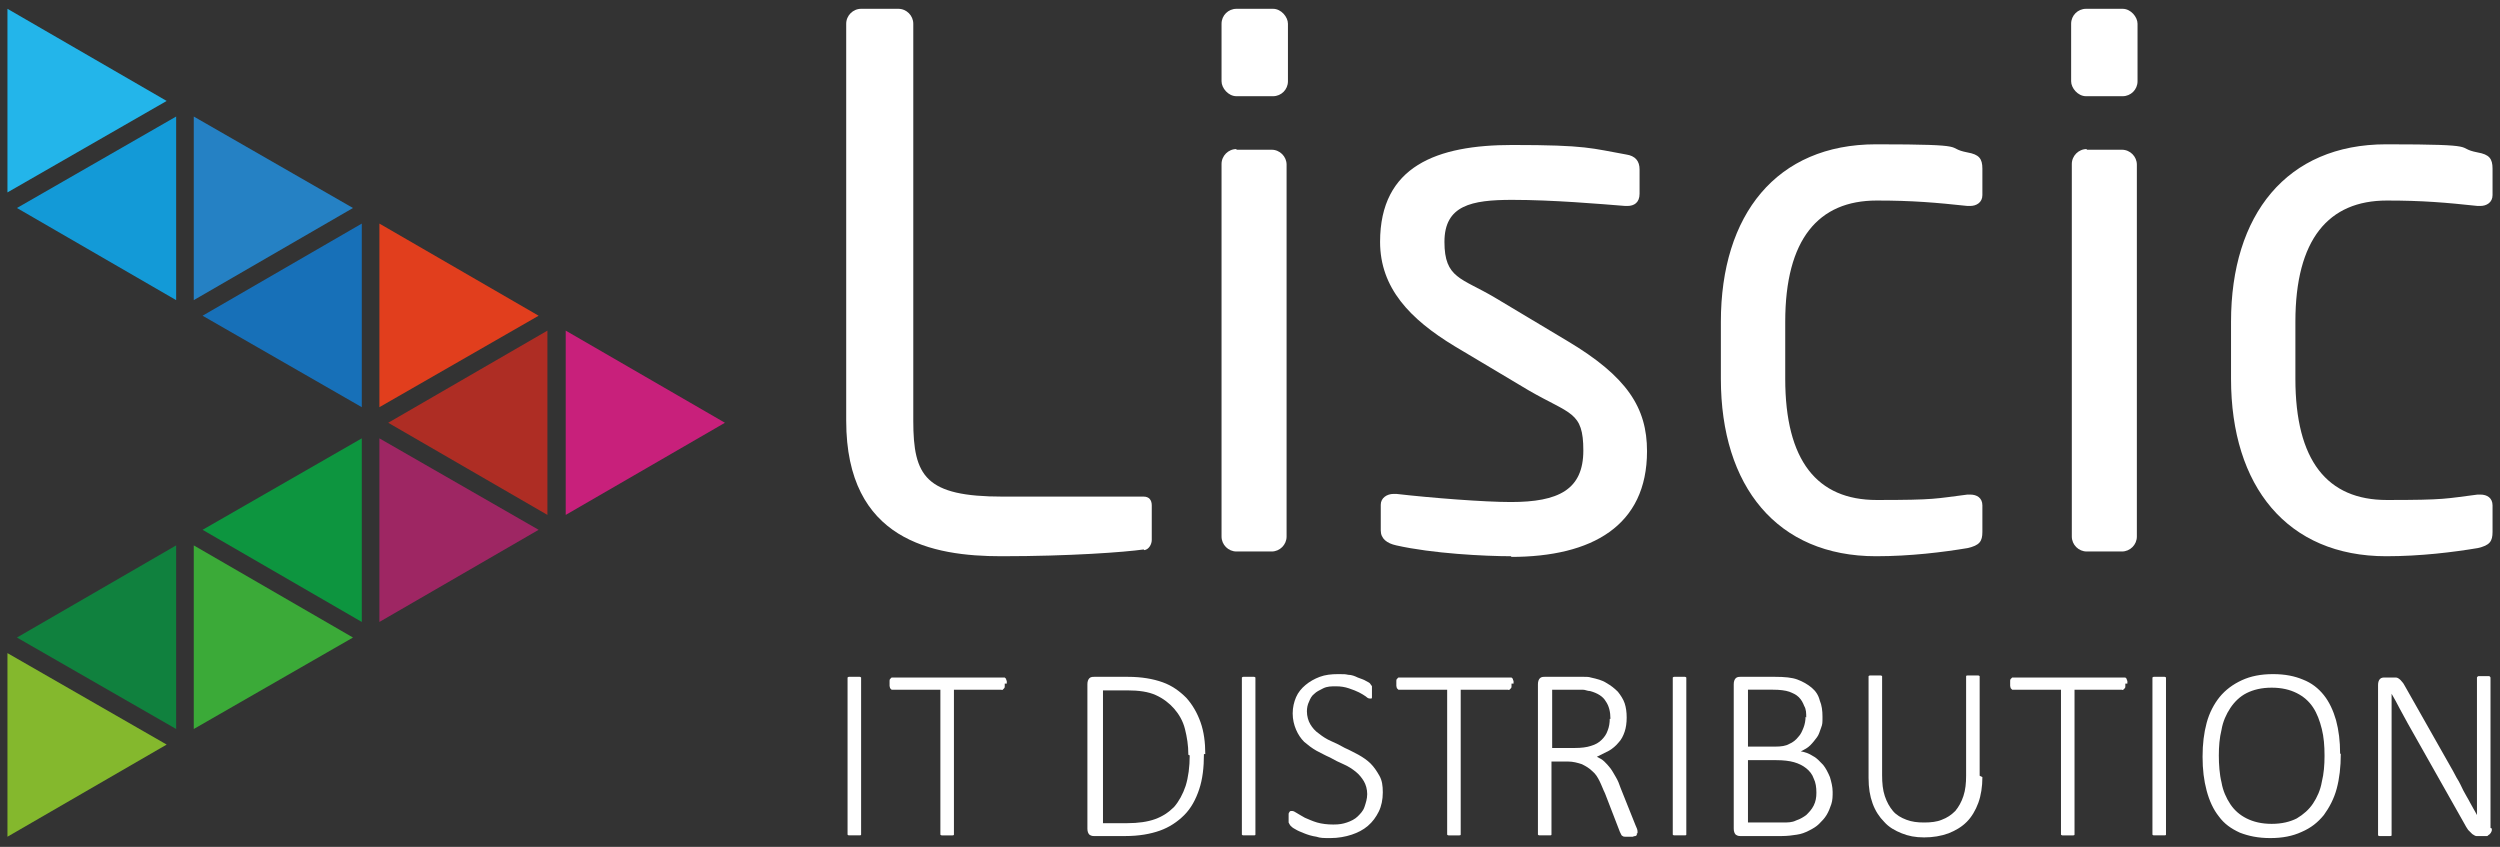 <?xml version="1.0" encoding="UTF-8"?> <svg xmlns="http://www.w3.org/2000/svg" version="1.1" viewBox="0 0 369 125"><rect x="0" y="0" width="369" height="125" fill="#333333" stroke="none"/><defs><style> .cls-1 { fill: #0d953f; } .cls-2 { fill: #c8207b; } .cls-3 { fill: #9e2663; } .cls-4 { fill: #fff; } .cls-5 { fill: #10813e; } .cls-6 { fill: #139ad7; } .cls-7 { fill: #e13e1d; } .cls-8 { fill: #3baa38; } .cls-9 { fill: #23b5ea; } .cls-10 { fill: #84b82d; } .cls-11 { fill: #1770b8; } .cls-12 { fill: #ae2d24; } .cls-13 { fill: #2581c4; } </style></defs><g><g id="Layer_1"><g><polygon class="cls-10" points="24.6 109.9 1.1 123.5 1.1 96.4 24.6 109.9"></polygon><polygon class="cls-6" points="26 17.2 26 44.3 2.5 30.7 26 17.2"></polygon><polygon class="cls-5" points="26 80.5 26 107.6 2.5 94.1 26 80.5"></polygon><polygon class="cls-8" points="52.1 94.1 28.6 107.6 28.6 80.5 52.1 94.1"></polygon><polygon class="cls-13" points="52.1 30.7 28.6 44.3 28.6 17.2 52.1 30.7"></polygon><polygon class="cls-9" points="24.6 14.9 1.1 28.4 1.1 1.3 24.6 14.9"></polygon><polygon class="cls-1" points="53.4 64.7 53.4 91.8 29.9 78.2 53.4 64.7"></polygon><polygon class="cls-3" points="79.5 78.2 56 91.8 56 64.7 79.5 78.2"></polygon><polygon class="cls-12" points="80.8 48.8 80.8 76 57.3 62.4 80.8 48.8"></polygon><polygon class="cls-2" points="107 62.4 83.5 76 83.5 48.8 107 62.4"></polygon><polygon class="cls-7" points="79.5 46.6 56 60.1 56 33 79.5 46.6"></polygon><polygon class="cls-11" points="53.4 33 53.4 60.1 29.9 46.6 53.4 33"></polygon><path class="cls-4" d="M168.8,81.1c-2.8.4-10.9,1-21,1s-22.9-2.3-22.9-20V3.5c0-1.2,1-2.2,2.2-2.2h5.5c1.2,0,2.2,1,2.2,2.2v58.6c0,8.2,1.8,11.2,13.2,11.2h20.8c.8,0,1.2.5,1.2,1.3v5.1c0,.6-.4,1.4-1.1,1.5Z"></path><rect class="cls-4" x="180.3" y="1.3" width="9.8" height="12.9" rx="2.2" ry="2.2"></rect><path class="cls-4" d="M182.5,22.1h5.2c1.2,0,2.2,1,2.2,2.2v54.9c0,1.2-1,2.2-2.2,2.2h-5.2c-1.2,0-2.2-1-2.2-2.2V24.2c0-1.2,1-2.2,2.2-2.2Z"></path><path class="cls-4" d="M223.1,82.1c-4,0-11.7-.4-17-1.6-1.4-.3-2.3-1-2.3-2.2v-3.8c0-1,.9-1.6,1.9-1.6h.4c5.2.6,13,1.2,16.9,1.2,7,0,10.7-1.8,10.7-7.6s-1.9-5.3-8.1-8.9l-10.9-6.5c-6.6-4-11-8.6-11-15.4,0-11.2,8.4-14.3,19.5-14.3s11.7.5,16.8,1.4c1.4.2,2,1,2,2.2v3.6c0,1.3-.8,1.8-1.8,1.8h-.3c-3.8-.3-10.7-.9-16.7-.9s-10,.8-10,6.2,2.5,5.3,7.4,8.2l10.7,6.4c8.9,5.3,11.8,9.9,11.8,16.3,0,11-8.1,15.6-20.1,15.6Z"></path><path class="cls-4" d="M290.4,80.9c-3.6.6-8.4,1.2-13.5,1.2-14.6,0-22.9-10.3-22.9-26.2v-8.4c0-15.8,8.2-26.2,22.9-26.2s9.9.5,13.5,1.2c1.7.3,2.2.9,2.2,2.4v3.9c0,1.1-.9,1.6-1.8,1.6h-.4c-4.7-.5-8.1-.8-13.4-.8-8.6,0-13.5,5.7-13.5,17.9v8.4c0,12.1,4.7,17.9,13.5,17.9s8.6-.2,13.4-.8h.4c1,0,1.8.5,1.8,1.6v3.9c0,1.4-.4,2-2.2,2.4Z"></path><rect class="cls-4" x="305.7" y="1.3" width="9.8" height="12.9" rx="2.2" ry="2.2"></rect><path class="cls-4" d="M308,22.1h5.2c1.2,0,2.2,1,2.2,2.2v54.9c0,1.2-1,2.2-2.2,2.2h-5.2c-1.2,0-2.2-1-2.2-2.2V24.2c0-1.2,1-2.2,2.2-2.2Z"></path><path class="cls-4" d="M365.7,80.9c-3.6.6-8.4,1.2-13.5,1.2-14.6,0-22.9-10.3-22.9-26.2v-8.4c0-15.8,8.2-26.2,22.9-26.2s9.9.5,13.5,1.2c1.7.3,2.2.9,2.2,2.4v3.9c0,1.1-.9,1.6-1.8,1.6h-.4c-4.7-.5-8.1-.8-13.4-.8-8.6,0-13.5,5.7-13.5,17.9v8.4c0,12.1,4.7,17.9,13.5,17.9s8.6-.2,13.4-.8h.4c1,0,1.8.5,1.8,1.6v3.9c0,1.4-.4,2-2.2,2.4Z"></path><path class="cls-4" d="M127.1,123c0,0,0,.1,0,.2,0,0,0,.1-.2.1,0,0-.2,0-.3,0-.1,0-.3,0-.5,0s-.4,0-.5,0c-.1,0-.3,0-.3,0,0,0-.1,0-.2-.1,0,0,0-.1,0-.2v-22.8c0,0,0-.1,0-.2,0,0,.1-.1.2-.1s.2,0,.3,0c.1,0,.3,0,.5,0s.4,0,.5,0c.1,0,.3,0,.3,0,0,0,.1,0,.2.1,0,0,0,.1,0,.2v22.8Z"></path><path class="cls-4" d="M148.3,100.9c0,.2,0,.3,0,.4,0,.1,0,.2-.1.3s-.1.1-.2.2-.2,0-.2,0h-7v21.2c0,0,0,.1,0,.2,0,0,0,.1-.2.1,0,0-.2,0-.3,0-.1,0-.3,0-.5,0s-.4,0-.5,0c-.1,0-.3,0-.3,0,0,0-.1,0-.2-.1,0,0,0-.1,0-.2v-21.2h-7c0,0-.2,0-.2,0s-.1-.1-.2-.2,0-.2-.1-.3c0-.1,0-.3,0-.4s0-.3,0-.4c0-.1,0-.2.1-.3,0,0,.1-.1.2-.2,0,0,.1,0,.2,0h16.3c0,0,.2,0,.2,0,0,0,.1.1.2.2,0,0,0,.2.1.3,0,.1,0,.3,0,.4Z"></path><path class="cls-4" d="M177.7,111.3c0,2-.2,3.7-.7,5.2-.5,1.5-1.2,2.8-2.2,3.8-1,1-2.2,1.8-3.6,2.3-1.4.5-3.1.8-5.1.8h-4.6c-.2,0-.4,0-.7-.2-.2-.2-.3-.5-.3-.9v-21.3c0-.4.1-.7.3-.9.2-.2.5-.2.7-.2h5c2,0,3.7.3,5.1.8,1.4.5,2.5,1.3,3.5,2.3.9,1,1.6,2.2,2.1,3.6.5,1.4.7,3,.7,4.7ZM175.4,111.4c0-1.4-.2-2.6-.5-3.8-.3-1.2-.9-2.2-1.6-3-.7-.8-1.6-1.5-2.7-2-1.1-.5-2.5-.7-4.2-.7h-3.6v19.6h3.6c1.6,0,3-.2,4.1-.6,1.1-.4,2-1,2.8-1.8.7-.8,1.3-1.9,1.7-3.1.4-1.3.6-2.8.6-4.5Z"></path><path class="cls-4" d="M185.3,123c0,0,0,.1,0,.2,0,0,0,.1-.2.1,0,0-.2,0-.3,0-.1,0-.3,0-.5,0s-.4,0-.5,0c-.1,0-.3,0-.3,0,0,0-.1,0-.2-.1,0,0,0-.1,0-.2v-22.8c0,0,0-.1,0-.2,0,0,.1-.1.2-.1s.2,0,.3,0c.1,0,.3,0,.5,0s.4,0,.5,0c.1,0,.3,0,.3,0,0,0,.1,0,.2.1,0,0,0,.1,0,.2v22.8Z"></path><path class="cls-4" d="M204.1,117c0,1-.2,2-.6,2.8-.4.8-.9,1.5-1.6,2.1s-1.5,1-2.4,1.3c-.9.3-2,.5-3.1.5s-1.5,0-2.1-.2c-.7-.1-1.3-.3-1.8-.5-.5-.2-1-.4-1.3-.6-.4-.2-.6-.4-.7-.5-.1-.1-.2-.3-.3-.5,0-.2,0-.4,0-.7s0-.4,0-.5c0-.1,0-.2.1-.3,0,0,0-.1.2-.2,0,0,.1,0,.2,0,.2,0,.4.1.7.3.3.2.7.4,1.2.7.5.2,1.1.5,1.8.7.7.2,1.5.3,2.4.3s1.4-.1,2-.3c.6-.2,1.2-.5,1.6-.9.4-.4.8-.8,1-1.4.2-.6.4-1.2.4-1.9s-.2-1.4-.5-1.9c-.3-.5-.7-1-1.2-1.4-.5-.4-1.1-.8-1.8-1.1-.7-.3-1.3-.6-2-1-.7-.3-1.4-.7-2-1-.7-.4-1.2-.8-1.8-1.3-.5-.5-.9-1.1-1.2-1.8-.3-.7-.5-1.5-.5-2.4s.2-1.7.5-2.4c.3-.7.8-1.3,1.4-1.8.6-.5,1.3-.9,2.1-1.2.8-.3,1.7-.4,2.7-.4s1,0,1.5.1c.5,0,1,.2,1.4.4.5.2.9.3,1.2.5.4.2.6.3.7.5s.2.2.2.3c0,0,0,.1,0,.2,0,0,0,.2,0,.3,0,.1,0,.3,0,.4s0,.3,0,.4,0,.2,0,.3,0,.2-.1.2c0,0-.1,0-.2,0-.1,0-.3,0-.6-.3-.3-.2-.6-.4-1-.6-.4-.2-.9-.4-1.5-.6-.6-.2-1.2-.3-1.9-.3s-1.3,0-1.9.3-1,.5-1.3.8c-.4.3-.6.7-.8,1.2-.2.4-.3.9-.3,1.4,0,.7.2,1.4.5,1.9.3.5.7,1,1.3,1.4.5.4,1.1.8,1.8,1.1.7.3,1.3.6,2,1,.7.3,1.4.7,2,1,.7.4,1.3.8,1.8,1.3.5.5.9,1.1,1.3,1.8s.5,1.5.5,2.4Z"></path><path class="cls-4" d="M223.1,100.9c0,.2,0,.3,0,.4,0,.1,0,.2-.1.3s-.1.1-.2.2-.2,0-.2,0h-7v21.2c0,0,0,.1,0,.2,0,0,0,.1-.2.1,0,0-.2,0-.3,0-.1,0-.3,0-.5,0s-.4,0-.5,0c-.1,0-.3,0-.3,0,0,0-.1,0-.2-.1,0,0,0-.1,0-.2v-21.2h-7c0,0-.2,0-.2,0s-.1-.1-.2-.2,0-.2-.1-.3c0-.1,0-.3,0-.4s0-.3,0-.4c0-.1,0-.2.1-.3,0,0,.1-.1.2-.2,0,0,.1,0,.2,0h16.3c0,0,.2,0,.2,0,0,0,.1.1.2.2,0,0,0,.2.1.3,0,.1,0,.3,0,.4Z"></path><path class="cls-4" d="M241.6,123c0,0,0,.2,0,.2,0,0,0,.1-.2.2,0,0-.2,0-.4.1-.2,0-.3,0-.6,0s-.4,0-.5,0c-.1,0-.3,0-.4-.1,0,0-.2-.1-.2-.2,0,0-.1-.2-.2-.4l-2.2-5.7c-.3-.6-.5-1.2-.8-1.8-.3-.6-.6-1.1-1.1-1.5-.4-.4-.9-.7-1.5-1-.6-.2-1.3-.4-2.1-.4h-2.4v10.6c0,0,0,.1,0,.2,0,0,0,.1-.2.1,0,0-.2,0-.3,0-.1,0-.3,0-.5,0s-.4,0-.5,0c-.1,0-.3,0-.3,0,0,0-.1,0-.2-.1,0,0,0-.1,0-.2v-22c0-.4.1-.7.3-.9.2-.2.5-.2.7-.2h4.4c.6,0,1.1,0,1.4,0,.4,0,.7,0,1,.1.9.2,1.7.4,2.3.8.7.4,1.2.8,1.7,1.3.4.5.8,1.1,1,1.7.2.6.3,1.3.3,2.1s-.1,1.5-.3,2.1c-.2.6-.5,1.2-.9,1.6-.4.5-.9.9-1.4,1.2-.6.3-1.2.6-1.8.9.4.2.8.4,1.1.7.3.3.6.6.9,1,.3.4.5.8.8,1.3s.5,1,.7,1.6l2.2,5.5c.2.4.3.7.3.9,0,.2,0,.3,0,.3ZM237.7,106.1c0-1-.2-1.9-.7-2.6-.4-.7-1.2-1.2-2.3-1.5-.4,0-.7-.2-1.1-.2-.4,0-1,0-1.6,0h-2.9v8.6h3.4c.9,0,1.7-.1,2.3-.3.7-.2,1.2-.5,1.6-.9.4-.4.7-.8.9-1.4.2-.5.3-1.1.3-1.7Z"></path><path class="cls-4" d="M248.9,123c0,0,0,.1,0,.2,0,0,0,.1-.2.1,0,0-.2,0-.3,0-.1,0-.3,0-.5,0s-.4,0-.5,0c-.1,0-.3,0-.3,0,0,0-.1,0-.2-.1,0,0,0-.1,0-.2v-22.8c0,0,0-.1,0-.2,0,0,.1-.1.2-.1s.2,0,.3,0c.1,0,.3,0,.5,0s.4,0,.5,0c.1,0,.3,0,.3,0,0,0,.1,0,.2.1,0,0,0,.1,0,.2v22.8Z"></path><path class="cls-4" d="M270.5,116.8c0,.7,0,1.3-.2,1.9-.2.6-.4,1.1-.7,1.6-.3.5-.7.9-1.1,1.3-.4.4-.9.7-1.5,1-.6.3-1.1.5-1.8.6-.6.1-1.4.2-2.2.2h-6.1c-.2,0-.4,0-.7-.2-.2-.2-.3-.5-.3-.9v-21.3c0-.4.1-.7.3-.9.2-.2.5-.2.7-.2h5.1c1.4,0,2.5.1,3.3.4.8.3,1.5.7,2.1,1.2.6.5,1,1.1,1.2,1.9.3.7.4,1.5.4,2.4s0,1.1-.2,1.6-.3,1-.6,1.4c-.3.4-.6.8-1,1.2-.4.4-.8.6-1.4.9.6.1,1.2.3,1.8.7.6.3,1,.8,1.5,1.3.4.5.7,1.1,1,1.8.2.7.4,1.4.4,2.2ZM266.6,105.9c0-.6,0-1.2-.3-1.7-.2-.5-.4-.9-.8-1.3-.4-.4-.9-.6-1.4-.8-.6-.2-1.4-.3-2.4-.3h-3.7v8.4h4c.9,0,1.6-.1,2.1-.4.5-.2,1-.6,1.3-1,.4-.4.6-.9.8-1.4.2-.5.3-1.1.3-1.6ZM268.1,117c0-.8-.1-1.5-.4-2.1-.2-.6-.6-1.1-1.1-1.5-.5-.4-1.1-.7-1.8-.9-.7-.2-1.6-.3-2.6-.3h-4.2v9.2h5.1c.8,0,1.4,0,2-.3.6-.2,1.1-.5,1.5-.8.4-.4.8-.8,1.1-1.4.3-.6.4-1.2.4-1.9Z"></path><path class="cls-4" d="M292.6,114.7c0,1.4-.2,2.7-.6,3.8-.4,1.1-1,2.1-1.7,2.8-.8.8-1.7,1.3-2.7,1.7-1.1.4-2.3.6-3.6.6s-2.3-.2-3.3-.6c-1-.4-1.9-.9-2.6-1.7-.7-.7-1.3-1.6-1.7-2.7-.4-1.1-.6-2.3-.6-3.8v-14.8c0,0,0-.1,0-.2,0,0,.1-.1.2-.1s.2,0,.3,0c.1,0,.3,0,.5,0s.4,0,.5,0c.1,0,.3,0,.3,0,0,0,.1,0,.2.1,0,0,0,.1,0,.2v14.4c0,1.2.1,2.2.4,3.1.3.9.7,1.6,1.2,2.2.5.6,1.2,1,2,1.3.8.3,1.6.4,2.6.4s1.9-.1,2.6-.4c.8-.3,1.4-.7,2-1.3.5-.6.9-1.3,1.2-2.2.3-.9.4-1.9.4-3v-14.5c0,0,0-.1,0-.2,0,0,0-.1.2-.1,0,0,.2,0,.3,0,.1,0,.3,0,.5,0s.4,0,.5,0c.1,0,.3,0,.3,0,0,0,.1,0,.2.1,0,0,0,.1,0,.2v14.5Z"></path><path class="cls-4" d="M313.7,100.9c0,.2,0,.3,0,.4,0,.1,0,.2-.1.3s-.1.1-.2.2-.2,0-.2,0h-7v21.2c0,0,0,.1,0,.2,0,0,0,.1-.2.1,0,0-.2,0-.3,0-.1,0-.3,0-.5,0s-.4,0-.5,0c-.1,0-.3,0-.3,0,0,0-.1,0-.2-.1,0,0,0-.1,0-.2v-21.2h-7c0,0-.2,0-.2,0s-.1-.1-.2-.2,0-.2-.1-.3c0-.1,0-.3,0-.4s0-.3,0-.4c0-.1,0-.2.1-.3,0,0,.1-.1.2-.2,0,0,.1,0,.2,0h16.3c0,0,.2,0,.2,0,0,0,.1.1.2.2,0,0,0,.2.1.3,0,.1,0,.3,0,.4Z"></path><path class="cls-4" d="M319.7,123c0,0,0,.1,0,.2,0,0,0,.1-.2.1,0,0-.2,0-.3,0-.1,0-.3,0-.5,0s-.4,0-.5,0c-.1,0-.3,0-.3,0,0,0-.1,0-.2-.1,0,0,0-.1,0-.2v-22.8c0,0,0-.1,0-.2,0,0,.1-.1.2-.1s.2,0,.3,0c.1,0,.3,0,.5,0s.4,0,.5,0c.1,0,.3,0,.3,0,0,0,.1,0,.2.1,0,0,0,.1,0,.2v22.8Z"></path><path class="cls-4" d="M345.5,111.3c0,1.9-.2,3.6-.6,5.1-.4,1.5-1.1,2.8-1.9,3.9-.9,1.1-1.9,1.9-3.3,2.5-1.3.6-2.8.9-4.6.9s-3.2-.3-4.5-.8c-1.3-.6-2.3-1.3-3.1-2.4-.8-1-1.4-2.3-1.8-3.8-.4-1.5-.6-3.1-.6-5s.2-3.5.6-5,1.1-2.8,1.9-3.8c.9-1.1,2-1.9,3.3-2.5,1.3-.6,2.8-.9,4.6-.9s3.2.3,4.4.8c1.3.5,2.3,1.3,3.1,2.3.8,1,1.4,2.3,1.8,3.7.4,1.5.6,3.1.6,4.9ZM343.1,111.5c0-1.4-.1-2.7-.4-3.9-.3-1.2-.7-2.3-1.3-3.2-.6-.9-1.4-1.6-2.4-2.1-1-.5-2.2-.8-3.7-.8s-2.7.3-3.7.8c-1,.5-1.8,1.3-2.4,2.2-.6.9-1.1,2-1.3,3.2-.3,1.2-.4,2.5-.4,3.8s.1,2.8.4,4c.2,1.2.7,2.3,1.3,3.2.6.9,1.4,1.6,2.4,2.1,1,.5,2.2.8,3.7.8s2.7-.3,3.7-.8c1-.6,1.8-1.3,2.4-2.2.6-.9,1.1-2,1.3-3.2.3-1.2.4-2.5.4-3.8Z"></path><path class="cls-4" d="M367.8,122.3c0,.2,0,.4-.1.5,0,.1-.2.3-.3.4-.1,0-.2.2-.3.2s-.2,0-.4,0h-.5c-.2,0-.5,0-.7,0-.2,0-.4-.2-.6-.3-.2-.2-.4-.4-.6-.6-.2-.3-.4-.6-.6-1l-8.3-14.7c-.4-.7-.8-1.5-1.2-2.2-.4-.8-.8-1.5-1.2-2.2h0c0,.9,0,1.8,0,2.7v18c0,0,0,.1,0,.2,0,0,0,.1-.2.1s-.2,0-.3,0c-.1,0-.3,0-.5,0s-.4,0-.5,0c-.1,0-.3,0-.3,0,0,0-.1,0-.2-.1,0,0,0-.1,0-.2v-22c0-.4.1-.7.3-.9.2-.2.5-.2.7-.2h.9c.3,0,.5,0,.7,0,.2,0,.4.1.5.2.2.1.3.3.5.5.2.2.3.5.5.8l6.4,11.3c.4.7.8,1.4,1.1,2,.4.6.7,1.3,1,1.9.3.6.7,1.2,1,1.8.3.6.7,1.2,1,1.8h0c0-1,0-2.1,0-3.2v-16.9c0,0,0-.1,0-.2,0,0,0-.1.2-.2,0,0,.2,0,.3,0,.1,0,.3,0,.5,0s.4,0,.5,0,.3,0,.3,0c0,0,.1,0,.2.2,0,0,0,.1,0,.2v22Z"></path></g></g></g></svg> 